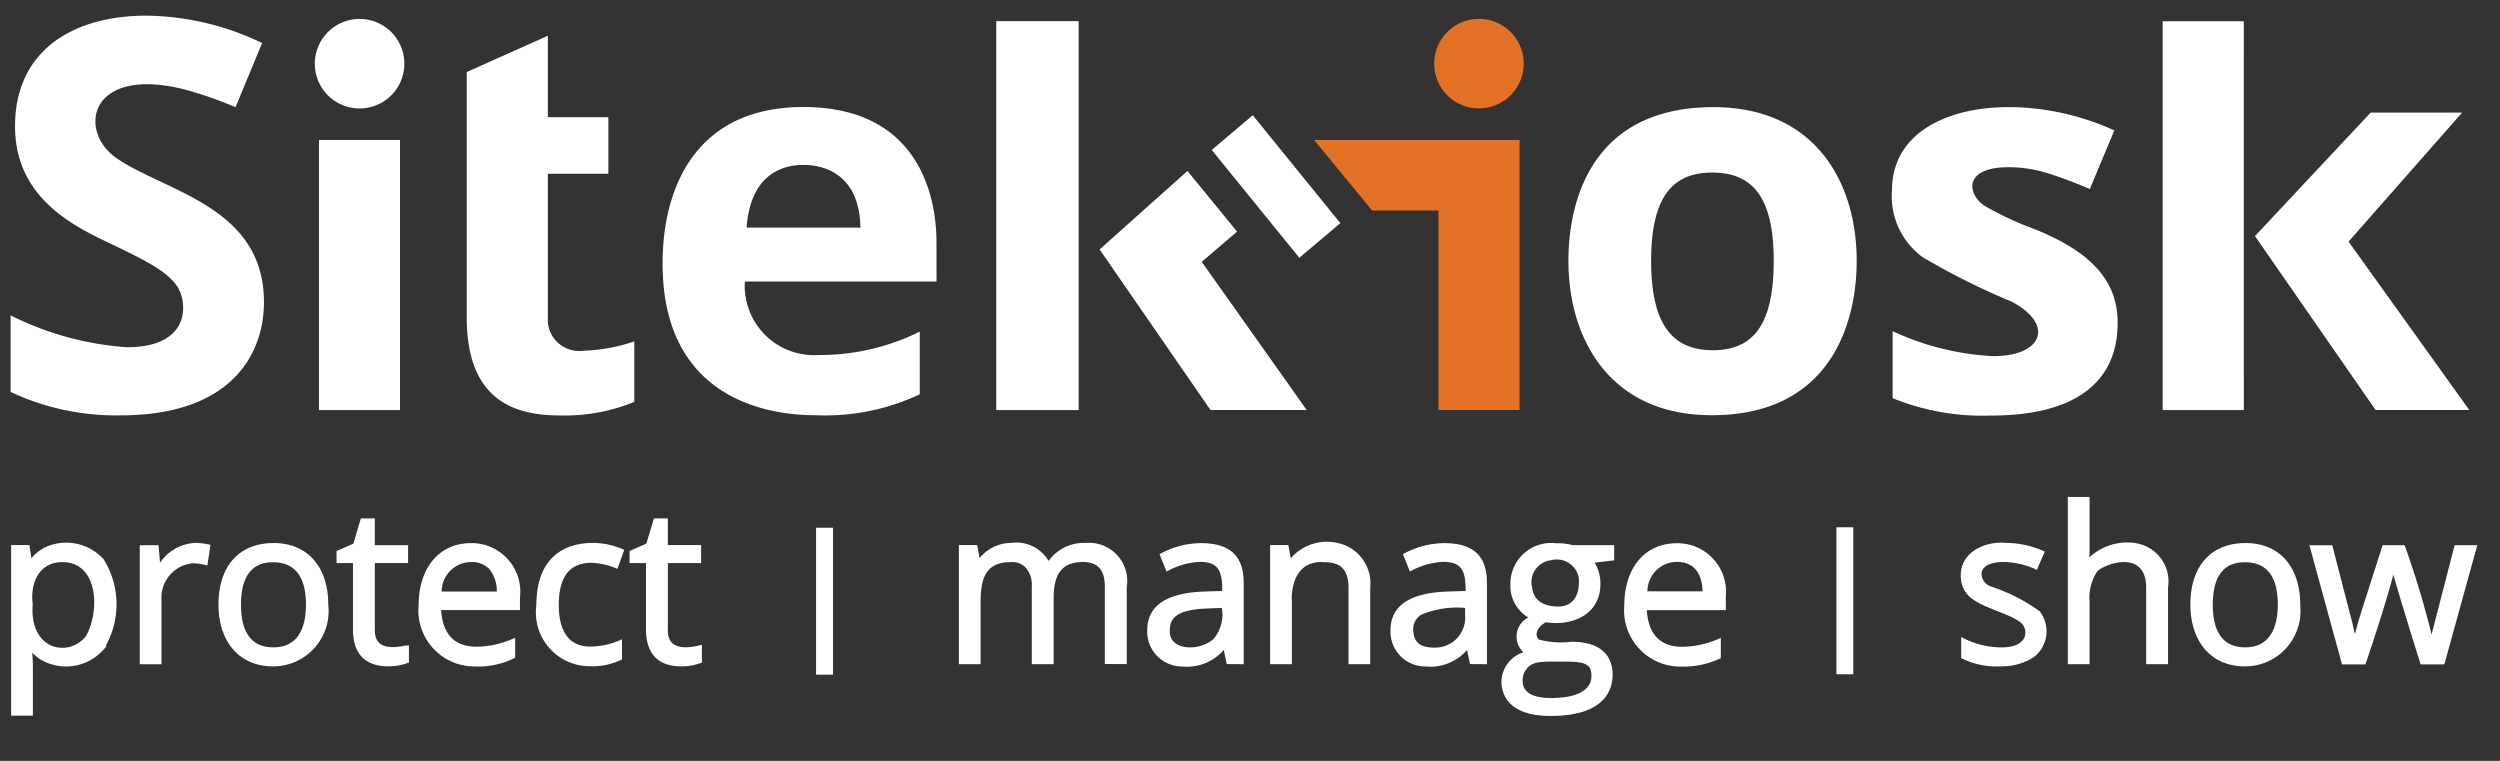 <svg xmlns="http://www.w3.org/2000/svg" viewBox="0 0 115 35"><rect x="0" y="0" width="115" height="35" fill="#333333" stroke="none"/><path d="M60.109,18.861H55.683l-5.1-7.387,4.04-3.61,2.284,2.791L55.28,12.044ZM57.627,5.3,55.741,6.9l4.028,4.957,1.887-1.593ZM85.408,12c0,2.78-1.142,7.1-6.666,7.1-4.7,0-6.594-3.519-6.594-7.1,0-2.811,1.105-7.071,6.667-7.071C83.509,4.928,85.408,8.4,85.408,12Zm-3.817,0c0-2.905-.957-4.062-2.826-4.062S75.952,9.11,75.952,12c0,2.928.981,4.11,2.838,4.11S81.591,14.944,81.591,12ZM93.6,10.543a14.473,14.473,0,0,1-2.329-1.089c-.779-.536-.963-1.762,1.119-1.762a6.023,6.023,0,0,1,1.822.282q.893.282,1.921.72L97.259,6C92.872,3.983,87.032,4.762,87.032,8.75a3.464,3.464,0,0,0,1.414,3.082,32.138,32.138,0,0,0,4.08,2.038c2.007,1.059,1.43,2.513-.832,2.513a12.4,12.4,0,0,1-4.633-1.15v3.083a11,11,0,0,0,4.514.8c5.634,0,5.836-3.192,5.836-4.306C97.407,12.71,95.88,11.466,93.6,10.543ZM103.214.977H99.483V18.862h3.732Zm.515,9.883,5.549,8h4.309l-5.553-7.746,5.223-5.933h-4.208ZM5.371,7.283c-1.814-1.246-1.3-4.265,3.095-3.175a17.828,17.828,0,0,1,2.368.823L12.057,1.98A12.56,12.56,0,0,0,6.748.72C3.318.72.692,2.349.692,5.808c0,3.154,2.465,4.491,4.257,5.334,1.884.9,2.707,1.339,3.181,2,.495.69.72,2.831-2.288,2.831A14.06,14.06,0,0,1,.488,14.506V18.03a11.414,11.414,0,0,0,5.065,1.076c4.978,0,6.589-2.708,6.589-5.212C12.143,9.505,7.6,8.816,5.371,7.283ZM18.4,6.437H14.673V18.862H18.4Zm6.8,8.143V7.991h2.785v-2.6H25.2V1.646L21.47,3.314V14.58c0,3.681,1.99,4.53,4.282,4.53a8.393,8.393,0,0,0,3.425-.624v-2.78a8.111,8.111,0,0,1-2.35.428,1.446,1.446,0,0,1-1.619-1.251,1.462,1.462,0,0,1-.007-.3ZM43.08,12.952H34.263a3.19,3.19,0,0,0,2.992,3.379,3.113,3.113,0,0,0,.421,0,10.342,10.342,0,0,0,4.633-1.077v2.883A10.2,10.2,0,0,1,37.5,19.1c-2.1,0-7.021-.691-7.021-6.985,0-3.52,1.554-7.192,6.471-7.192,5.488,0,6.128,4.366,6.128,6.214Zm-3.5-2.483c-.045-2.526-1.764-2.883-2.606-2.883-.559,0-2.432.1-2.63,2.883ZM16.539.871A2.059,2.059,0,1,0,18.6,2.93,2.059,2.059,0,0,0,16.539.871Zm33.08.1H45.827V18.862h3.792Z" fill="#fff"/><path d="M70.091,2.927A2.059,2.059,0,1,1,68.032.868,2.059,2.059,0,0,1,70.091,2.927Zm-9.643,3.51,2.67,3.248h3.051v9.176H69.9V6.437Z" fill="#e37225"/><path d="M32.288,29.659v.819a2.592,2.592,0,0,1-.931.175h-.009c-1.083,0-1.633-.577-1.633-1.715V25.9H28.96v-.555l.773-.339.349-1.161h.638v1.229h1.532V25.9h-1.53v3C30.662,29.82,31.4,29.9,32.288,29.659Zm-27.433.065h.052l-.156.172a2.307,2.307,0,0,1-2.669.554,1.888,1.888,0,0,1-.6-.428c.019.21.029.419.03.625v2.274h-1V25.074h.841l.093.6a1.982,1.982,0,0,1,.638-.5,2.319,2.319,0,0,1,2.68.548A3.919,3.919,0,0,1,4.855,29.724Zm-3.349-1.93c-.173,2.119,1.653,2.475,2.453,1.464.653-1.191.552-3.4-1.088-3.4C1.808,25.855,1.376,26.812,1.506,27.794Zm104.3.018a2.548,2.548,0,0,1-2.548,2.841c-1.521,0-2.5-1.115-2.5-2.841,0-1.774.948-2.832,2.538-2.832C104.847,24.98,105.81,26.065,105.81,27.812Zm-2.538-1.948c-1.109-.011-1.48.838-1.48,1.948,0,1.3.5,1.966,1.49,1.966,1.236,0,1.5-1.07,1.5-1.966C104.778,26.52,104.271,25.864,103.272,25.864Zm-76.067.025h0a3.34,3.34,0,0,1,1.2.279l.314-.871a3.423,3.423,0,0,0-1.462-.322c-.671,0-2.581.179-2.581,2.871a2.474,2.474,0,0,0,2.5,2.8,3.016,3.016,0,0,0,1.439-.312v-.929a3.469,3.469,0,0,1-1.455.338c-1.2,0-1.452-1.039-1.452-1.909C25.707,26.7,26.077,25.889,27.205,25.889Zm-3.283,1.573v.6H20.293c.045.793.371,1.686,1.617,1.686a4.142,4.142,0,0,0,1.643-.349l.144-.062v.919a3.729,3.729,0,0,1-1.875.4,2.574,2.574,0,0,1-2.566-2.8c0-1.742.949-2.873,2.418-2.873A2.239,2.239,0,0,1,23.922,27.462Zm-1.064-.253a1.57,1.57,0,0,0-.372-1.061,1.113,1.113,0,0,0-.816-.294h-.006a1.362,1.362,0,0,0-1.344,1.355Zm-5.612,1.7V25.9h1.53v-.822h-1.53V23.847H16.6l-.345,1.161-.774.339V25.9h.756v3.036c0,1.138.55,1.715,1.632,1.715h.01a2.531,2.531,0,0,0,.864-.151l.068-.024v-.786h-.1C18.5,29.7,17.165,30.113,17.246,28.9Zm-8.31-3.931a2.059,2.059,0,0,0-1.57.906l-.072-.806h-.86v5.479h1v-2.94a1.588,1.588,0,0,1,1.444-1.707,2.966,2.966,0,0,1,.665.1l.143-.947A3.368,3.368,0,0,0,8.936,24.973Zm103.982.1s-1.043,4.037-1.06,4.111a41.469,41.469,0,0,0-1.242-4.111H109.6c-1.08,3.381-1.115,3.466-1.276,4.105-.066-.336-.145-.672-.239-1l-.8-3.1h-1.052l1.5,5.479h1.078s.934-2.76,1.285-4.137c.168.676,1.253,4.137,1.253,4.137l1.091,0,1.515-5.484ZM15.1,27.812a2.548,2.548,0,0,1-2.549,2.841c-1.521,0-2.5-1.115-2.5-2.841,0-1.774.948-2.832,2.537-2.832C14.139,24.98,15.1,26.065,15.1,27.812Zm-2.538-1.948h-.1c-.913.045-1.376.7-1.376,1.949,0,1.3.5,1.966,1.489,1.966,1.235,0,1.5-1.07,1.5-1.966C14.069,26.52,13.562,25.864,12.565,25.864Zm37.393-.888a1.99,1.99,0,0,0-1.719.828,1.716,1.716,0,0,0-1.717-.83,1.87,1.87,0,0,0-1.459.7l-.109-.6h-.842v5.479h1V27.682c0-.946.163-1.822,1.353-1.822.757-.064,1.041.617,1,1.158v3.534h1.005V27.5c0-1.139.418-1.648,1.355-1.648.9,0,1,.662,1,1.158v3.534l1.007.005V27.009A1.752,1.752,0,0,0,49.958,24.976Zm41.591,1.99c-.476-.186-.775-1.116.648-1.116a3.776,3.776,0,0,1,1.5.361l.366-.838a4.313,4.313,0,0,0-1.8-.4c-.9-.089-2.065.393-2.065,1.49a1.284,1.284,0,0,0,.664,1.174c.574.379,1.63.625,2.083.992.392.3.4,1.2-.968,1.149a3.907,3.907,0,0,1-1.76-.476v.972a3.7,3.7,0,0,0,1.9.376,2.669,2.669,0,0,0,1.446-.425,1.5,1.5,0,0,0,.262-2.108A8.2,8.2,0,0,0,91.549,26.966ZM68.4,26.846v3.707l-.779-.005-.138-.648a2.236,2.236,0,0,1-1.919.757,1.6,1.6,0,0,1-1.6-1.674c0-1.122.894-1.72,2.656-1.773l.8-.026c0-.846-.126-1.338-1.019-1.338a3.39,3.39,0,0,0-1.544.446l-.324-.8a3.973,3.973,0,0,1,1.916-.507C68.2,24.982,68.4,26.046,68.4,26.846Zm-2.291,2.941a1.374,1.374,0,0,0,1.287-1.45v-.374a4.305,4.305,0,0,0-2.024.315.787.787,0,0,0-.364.716C65.04,29.522,65.288,29.826,66.107,29.787Zm-28.57-5.51v6.759h.78V24.277Zm34.8.8h1.913v.7l-.9.105a1.832,1.832,0,0,1,.268.973c0,1.459-1.36,1.956-2.51,1.767-.494.273-.5.66-.309.8a3.948,3.948,0,0,0,1.49.1h0c1.647,0,1.89.947,1.89,1.512,0,.709-.371,1.9-2.855,1.9-2.039,0-2.259-1.1-2.259-1.575a1.456,1.456,0,0,1,1.013-1.356.98.98,0,0,1,.224-1.6,1.665,1.665,0,0,1-.825-1.511,1.873,1.873,0,0,1,2.107-1.9A2.679,2.679,0,0,1,72.335,25.073Zm-2.07,5.637a.871.871,0,0,0-.227.614c0,.646.7.78,1.294.78,1.205,0,1.87-.36,1.87-1.014,0-.517-.249-.658-1.159-.658C70.972,30.432,70.574,30.4,70.265,30.71Zm2.357-4.141a1.037,1.037,0,0,0-1.293-.8,1.013,1.013,0,0,0-.853,1.265c.105.936,1.188.873,1.349.853C72.753,27.769,72.633,26.662,72.622,26.569Zm11.849,4.444h.777V24.254h-.777Zm-5.088-3.551v.6H75.755c.044.793.371,1.686,1.614,1.686a4.26,4.26,0,0,0,1.788-.411v.936a4.023,4.023,0,0,1-1.875.385,2.583,2.583,0,0,1-2.565-2.8c0-1.742.948-2.873,2.417-2.873A2.229,2.229,0,0,1,79.383,27.462ZM78.319,27.2c-.022-.64-.256-1.354-1.194-1.354A1.36,1.36,0,0,0,75.782,27.2ZM57.21,26.846v3.707l-.778-.005-.139-.649a2.234,2.234,0,0,1-1.919.758,1.6,1.6,0,0,1-1.6-1.674c0-1.122.892-1.72,2.655-1.773l.795-.026c0-.848-.127-1.338-1.018-1.338a3.445,3.445,0,0,0-1.545.446l-.322-.8a3.962,3.962,0,0,1,1.914-.507C57.007,24.982,57.21,26.046,57.21,26.846Zm-1.005,1.117-.692.029c-1.491.053-1.7.516-1.7,1.009-.061.93,1.343.981,2,.4A1.733,1.733,0,0,0,56.205,27.963Zm5.354-2.981a2.206,2.206,0,0,0-2.185.7l-.11-.608h-.838v5.479h1V27.673c-.029-.329,0-1.923,1.495-1.813.767,0,1.11.363,1.11,1.177v3.515h1V27.025A1.9,1.9,0,0,0,61.559,24.982Zm36.683,0a2.576,2.576,0,0,0-2.134.659c.01-.14.014-.28.012-.416V22.86h-1v7.693h1v-2.87a2.193,2.193,0,0,1,.355-1.4c.34-.351,2.25-1.041,2.25.756v3.515H99.73V27.025A1.785,1.785,0,0,0,98.242,24.985Z" fill="#fff"/></svg>